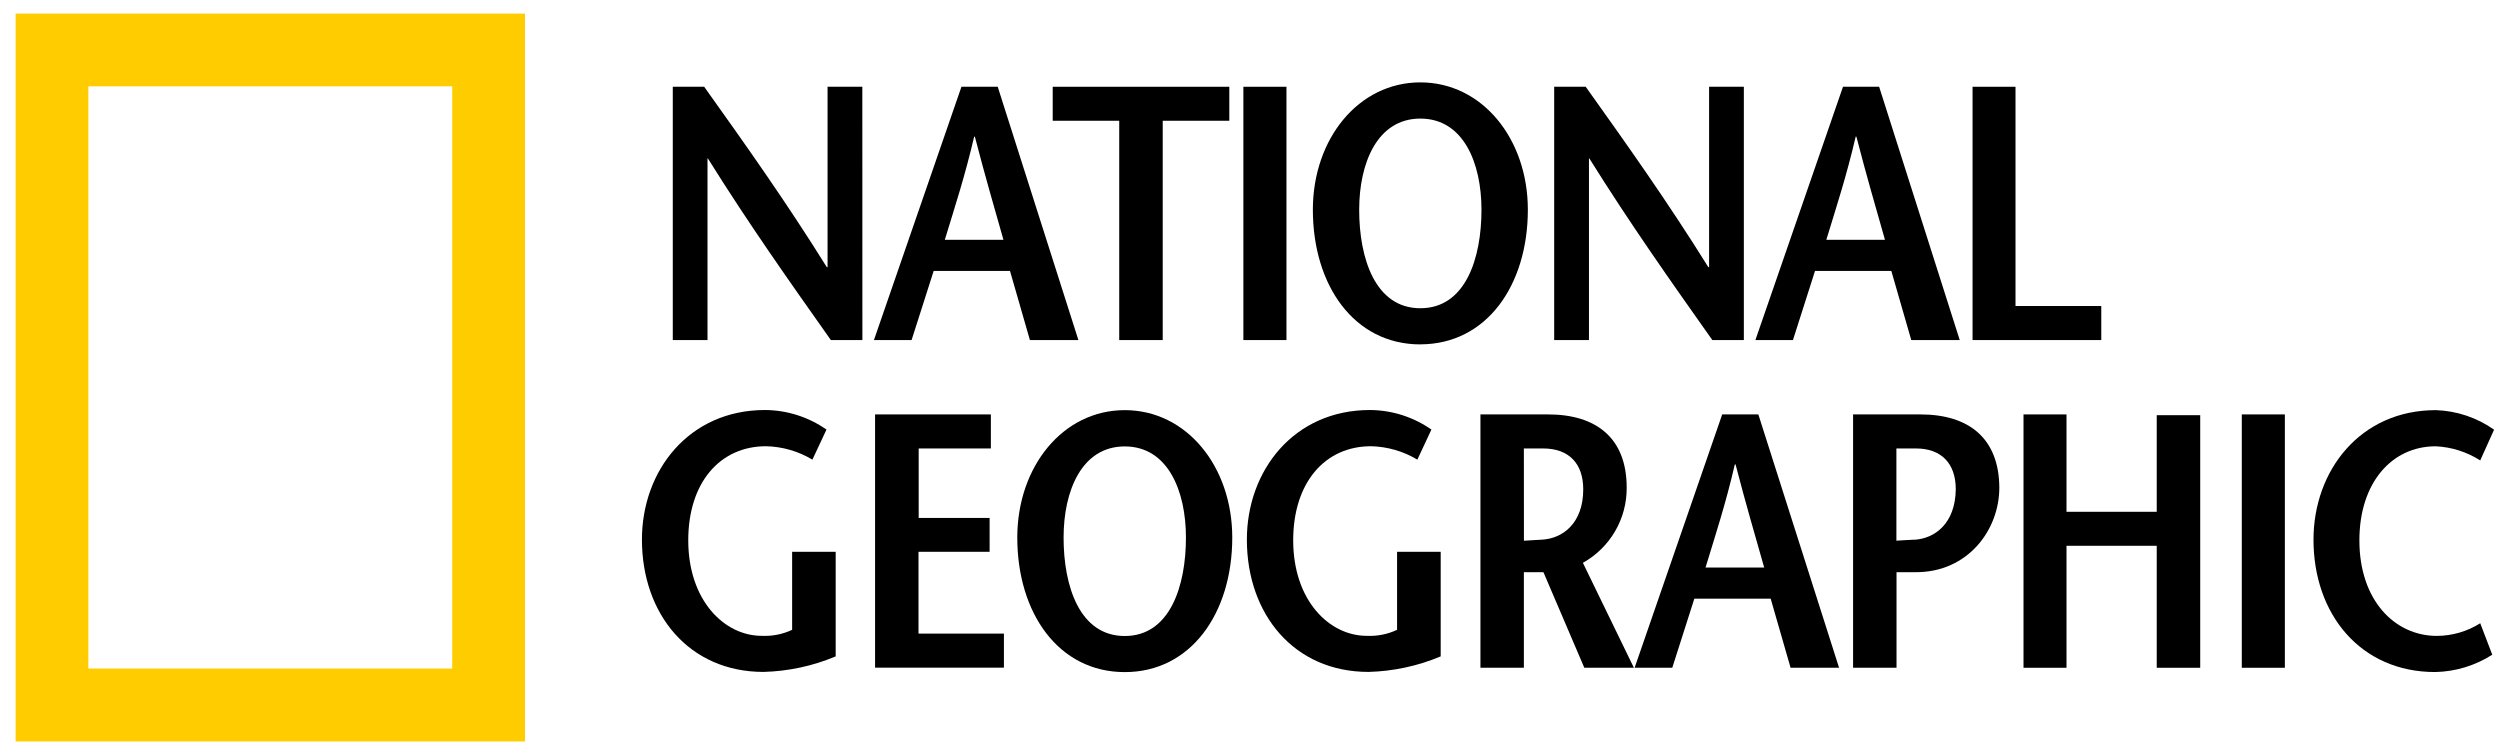 <?xml version="1.0" encoding="UTF-8"?> <svg xmlns="http://www.w3.org/2000/svg" width="159" height="48" viewBox="0 0 159 48" fill="none"><g clip-path="url(#clip0_0_289)"><path d="M0.994 0.866V47.157H33.39V0.866H0.994ZM28.761 42.52H5.619V5.491H28.761V42.52Z" fill="#FFCC00"></path><path d="M54.848 21.628H52.843C50.223 17.921 47.621 14.241 45.02 10.075H44.997V21.628H42.789V5.518H44.786C47.411 9.198 50.012 12.86 52.587 16.995H52.633V5.518H54.844L54.848 21.628Z" fill="black"></path><path d="M60.089 15.251C60.735 13.135 61.378 11.18 61.956 8.693H62.002C62.644 11.18 63.222 13.135 63.819 15.251H60.089ZM61.148 5.518L55.582 21.628H57.977L59.381 17.232H64.236L65.502 21.628H68.586L63.455 5.518H61.148Z" fill="black"></path><path d="M71.183 21.628V7.68H66.952V5.518H78.184V7.68H73.949V21.628H71.183Z" fill="black"></path><path d="M79.079 21.628V5.518H81.819V21.628H79.079Z" fill="black"></path><path d="M90.335 19.604C87.458 19.604 86.444 16.425 86.444 13.342C86.444 10.373 87.592 7.542 90.335 7.542C93.078 7.542 94.222 10.373 94.222 13.342C94.222 16.425 93.212 19.604 90.335 19.604ZM90.335 21.9C94.543 21.9 97.171 18.147 97.171 13.338C97.171 8.827 94.267 5.239 90.335 5.239C86.402 5.239 83.498 8.827 83.498 13.338C83.498 18.151 86.123 21.904 90.335 21.904V21.9Z" fill="black"></path><path d="M110.909 21.628H108.904C106.284 17.921 103.682 14.241 101.081 10.075H101.058V21.628H98.846V5.518H100.851C103.475 9.198 106.077 12.86 108.652 16.995H108.698V5.518H110.909V21.628Z" fill="black"></path><path d="M116.154 15.251C116.8 13.135 117.443 11.18 118.021 8.693H118.067C118.709 11.18 119.283 13.135 119.884 15.251H116.154ZM117.214 5.518L111.643 21.628H114.031L115.435 17.232H120.289L121.556 21.628H124.639L119.513 5.518H117.214Z" fill="black"></path><path d="M125.454 5.518H128.186V19.463H133.641V21.628H125.454V5.518Z" fill="black"></path><path d="M53.149 35.094V41.747C51.694 42.358 50.137 42.693 48.559 42.734C43.819 42.734 40.827 39.058 40.827 34.318C40.827 29.922 43.819 26.077 48.654 26.077C50.053 26.085 51.417 26.519 52.564 27.321L51.669 29.234C50.778 28.698 49.762 28.404 48.723 28.38C45.777 28.38 43.773 30.706 43.773 34.364C43.773 38.189 46.068 40.439 48.444 40.439C49.111 40.472 49.775 40.341 50.38 40.056V35.094H53.149Z" fill="black"></path><path d="M63.019 28.522H58.428V32.941H62.939V35.094H58.417V40.297H63.849V42.463H55.655V26.357H63.019V28.522Z" fill="black"></path><path d="M71.535 40.45C68.658 40.45 67.644 37.275 67.644 34.191C67.644 31.223 68.792 28.392 71.535 28.392C74.278 28.392 75.426 31.223 75.426 34.191C75.426 37.267 74.412 40.45 71.535 40.45ZM71.535 42.746C75.743 42.746 78.372 38.997 78.372 34.188C78.372 29.677 75.472 26.085 71.535 26.085C67.599 26.085 64.699 29.677 64.699 34.188C64.699 38.993 67.323 42.746 71.535 42.746Z" fill="black"></path><path d="M91.628 35.094V41.747C90.172 42.358 88.615 42.693 87.037 42.734C82.293 42.734 79.301 39.058 79.301 34.318C79.301 29.922 82.293 26.077 87.129 26.077C88.528 26.085 89.892 26.519 91.038 27.321L90.143 29.234C89.252 28.698 88.237 28.404 87.197 28.38C84.252 28.38 82.247 30.706 82.247 34.364C82.247 38.189 84.542 40.439 86.922 40.439C87.588 40.472 88.251 40.341 88.854 40.056V35.094H91.628Z" fill="black"></path><path d="M96.918 28.522H98.139C99.772 28.522 100.694 29.467 100.694 31.123C100.694 33.285 99.382 34.253 98.07 34.322C97.795 34.345 97.148 34.368 96.922 34.391L96.918 28.522ZM103.916 42.47L100.671 35.795C101.523 35.321 102.232 34.627 102.722 33.784C103.212 32.942 103.466 31.983 103.457 31.009C103.457 27.879 101.544 26.357 98.46 26.357H94.156V42.47H96.918V36.391H98.162L100.763 42.47H103.916Z" fill="black"></path><path d="M108.472 36.093C109.115 33.977 109.761 32.023 110.335 29.536H110.381C111.027 32.023 111.601 33.977 112.202 36.093H108.472ZM109.532 26.357L103.961 42.47H106.356L107.76 38.075H112.615L113.881 42.47H116.965L111.831 26.357H109.532Z" fill="black"></path><path d="M122.141 26.357H117.856V42.47H120.619V36.391H121.862C125.156 36.391 127.157 33.713 127.157 31.009C127.138 27.879 125.225 26.357 122.141 26.357ZM121.759 34.322C121.476 34.345 120.802 34.364 120.611 34.387V28.522H121.854C123.465 28.522 124.387 29.467 124.387 31.123C124.36 33.285 123.063 34.253 121.751 34.329L121.759 34.322Z" fill="black"></path><path d="M139.934 42.47H137.168V34.712H131.43V42.47H128.695V26.357H131.43V32.55H137.168V26.406H139.934V42.47Z" fill="black"></path><path d="M142.578 42.47V26.357H145.317V42.47H142.578Z" fill="black"></path><path d="M157.743 29.283C156.894 28.741 155.918 28.431 154.912 28.384C152.108 28.384 150.057 30.71 150.057 34.367C150.057 38.193 152.314 40.443 154.984 40.443C155.961 40.439 156.917 40.16 157.743 39.639L158.508 41.64C157.421 42.335 156.163 42.716 154.874 42.742C150.13 42.742 147.138 39.065 147.138 34.325C147.138 29.93 150.107 26.085 154.916 26.085C156.246 26.127 157.535 26.56 158.623 27.328L157.743 29.283Z" fill="black"></path></g><defs><clipPath id="clip0_0_289"><rect width="158" height="46.673" fill="white" transform="translate(0.791 0.663)"></rect></clipPath></defs></svg> 